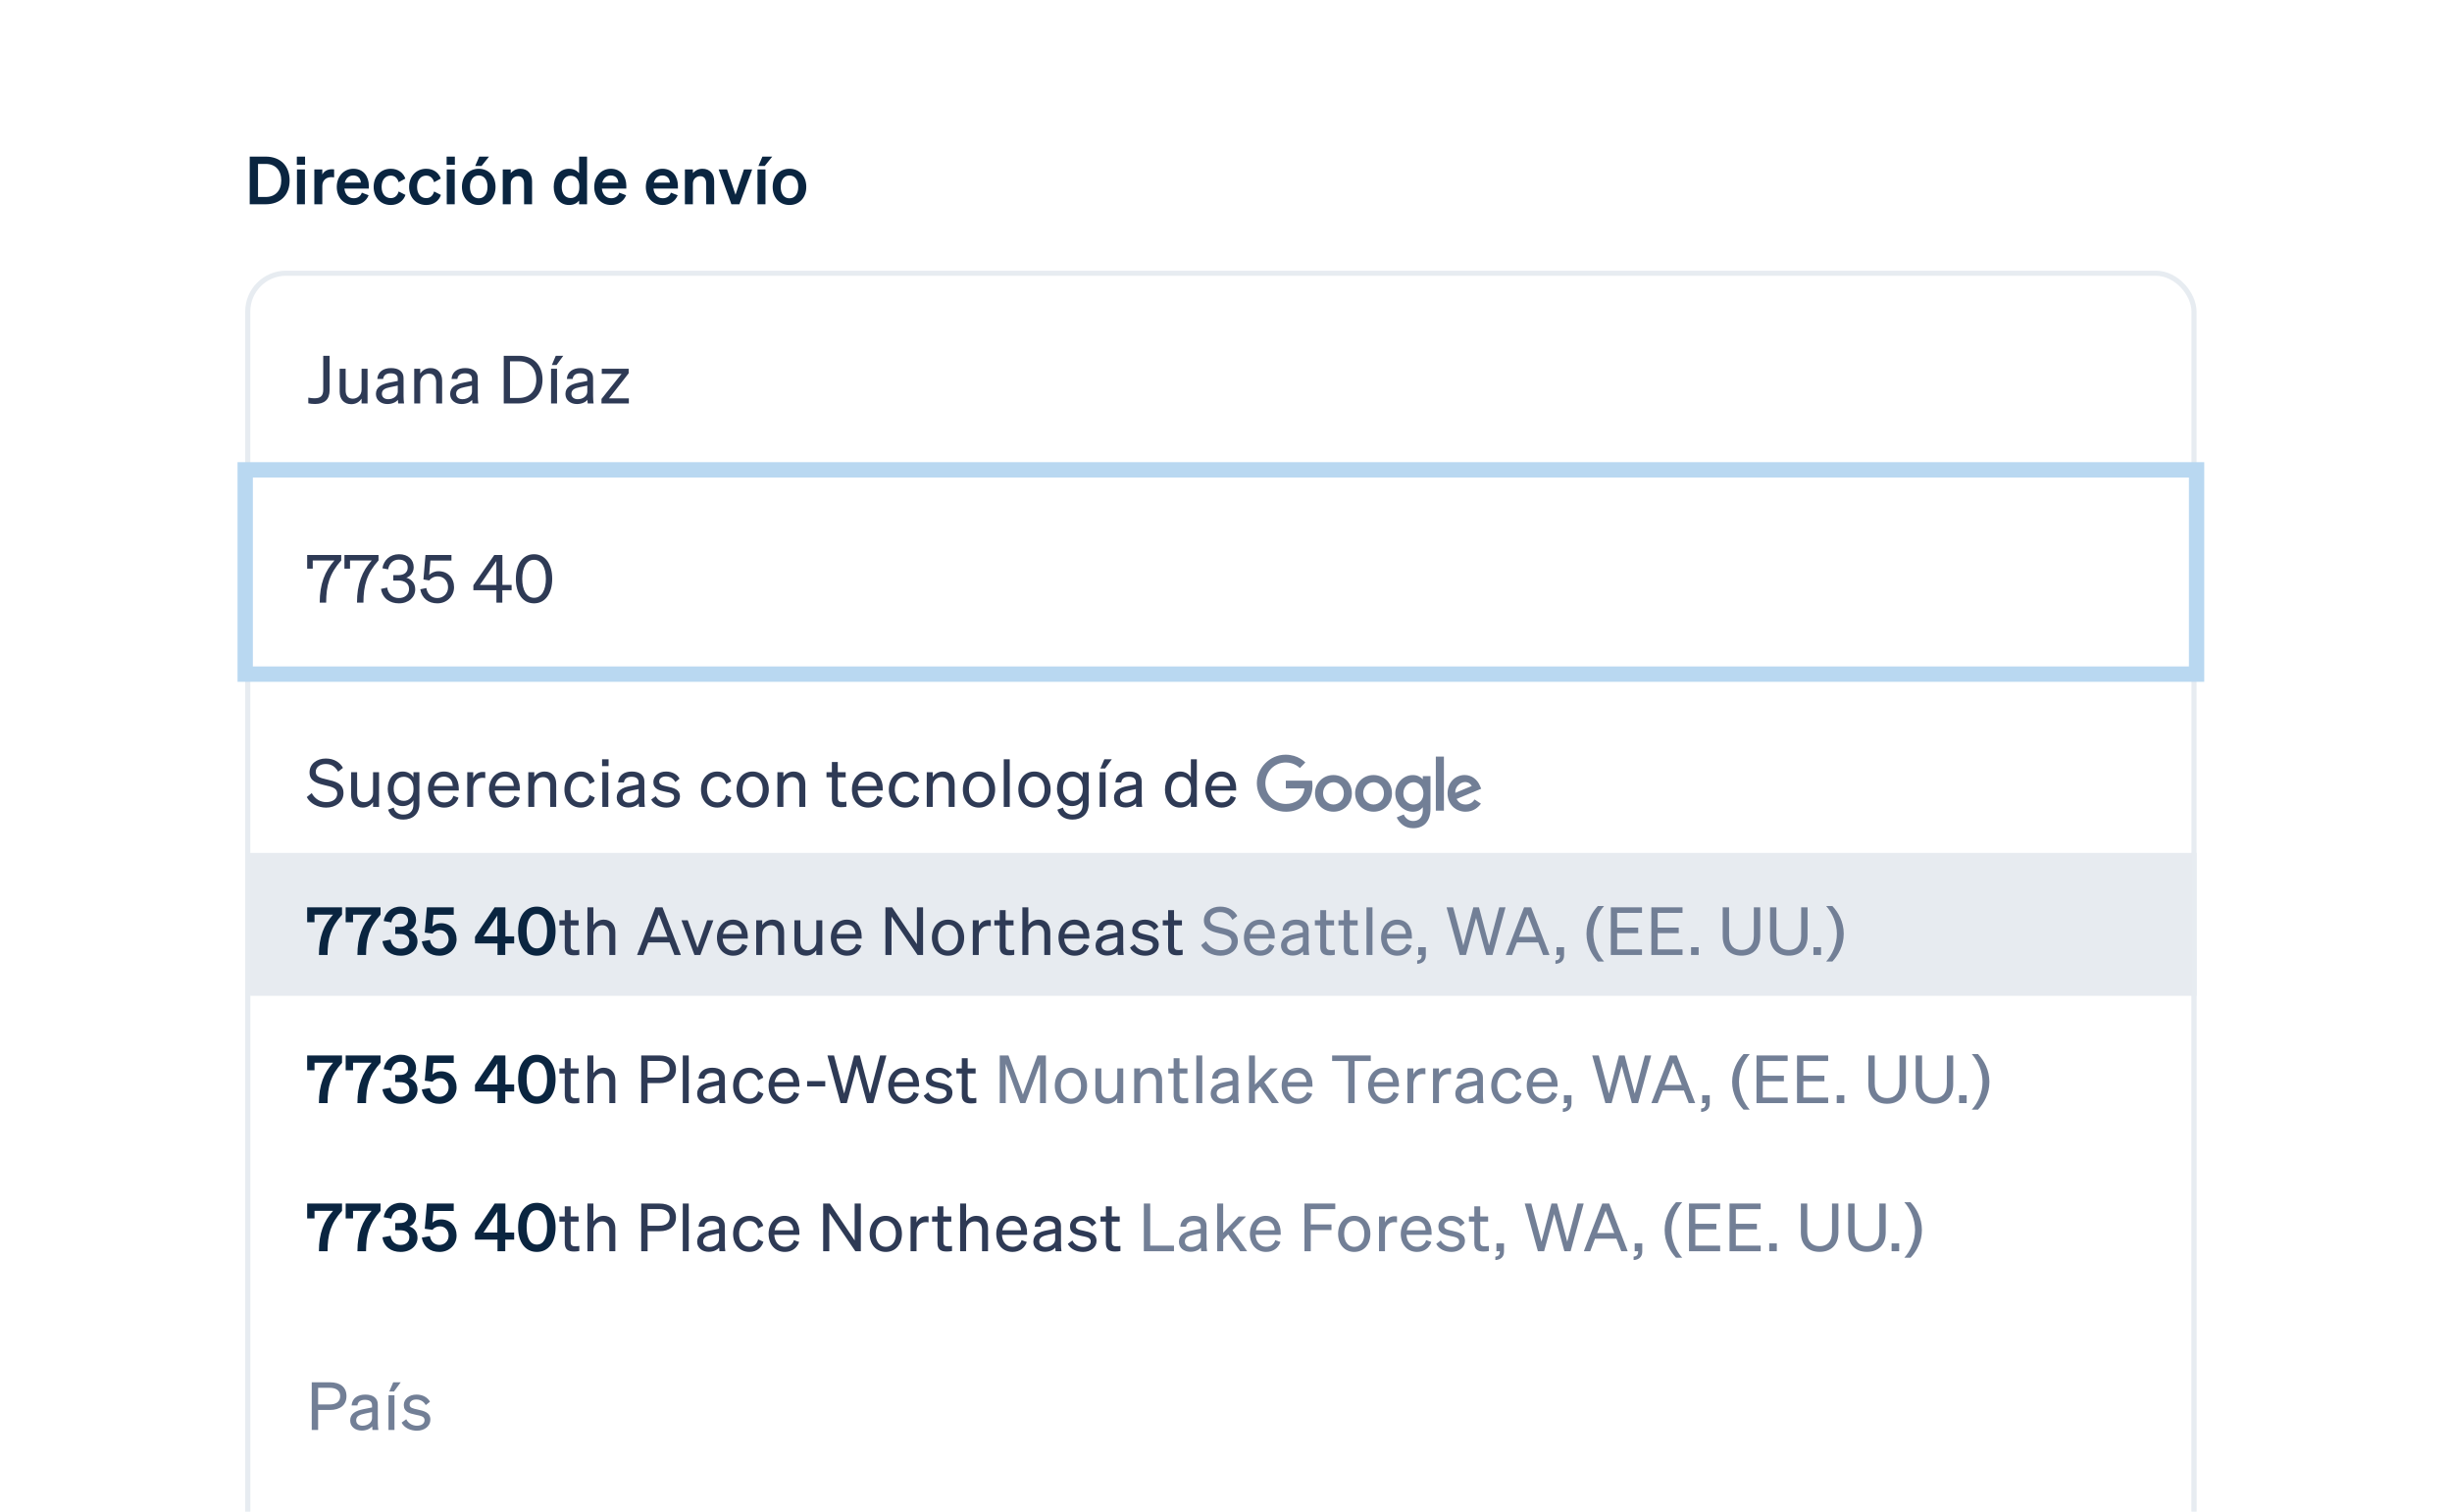 <svg width="480" height="296" viewBox="0 0 480 296" fill="none" xmlns="http://www.w3.org/2000/svg">
<g clip-path="url(#clip0_1558_46962)">
<rect width="480" height="296" rx="8" fill="white"/>
<g filter="url(#filter0_dd_1558_46962)">
<rect x="48" y="134" width="382" height="126" rx="4" fill="white"/>
<rect x="48.5" y="134.5" width="381" height="125" rx="3.5" stroke="#F6F9FC"/>
</g>
<path d="M60.052 156.076L61.027 155.296C61.612 156.414 62.665 157.064 63.874 157.064C65.083 157.064 66.019 156.466 66.019 155.4C66.019 154.269 64.94 154.074 63.523 153.736C62.054 153.385 60.598 152.982 60.598 151.227C60.598 149.589 62.015 148.523 63.783 148.523C65.408 148.523 66.578 149.303 67.137 150.356L66.188 151.11C65.707 150.213 64.966 149.602 63.757 149.602C62.626 149.602 61.807 150.226 61.807 151.123C61.807 152.111 62.678 152.319 63.991 152.631C65.538 152.995 67.241 153.32 67.241 155.296C67.241 157.038 65.694 158.143 63.848 158.143C62.236 158.143 60.689 157.337 60.052 156.076ZM74.2 151.201V158H73.03V157.064C72.64 157.636 71.977 158.143 71.015 158.143C69.559 158.143 68.74 157.142 68.74 155.699V151.201H69.91V155.452C69.91 156.414 70.326 157.064 71.327 157.064C72.172 157.064 73.03 156.427 73.03 155.296V151.201H74.2ZM82.102 157.389C82.102 159.378 80.789 160.483 78.943 160.483C77.448 160.483 76.356 159.794 75.979 158.546L77.071 158.13C77.292 159.001 77.994 159.508 78.943 159.508C80.139 159.508 80.932 158.897 80.932 157.48V156.713C80.568 157.376 79.801 157.844 78.852 157.844C76.993 157.844 75.901 156.31 75.901 154.451C75.901 152.605 76.993 151.071 78.852 151.071C79.788 151.071 80.568 151.539 80.932 152.202V151.201H82.102V157.389ZM80.945 154.347C80.945 152.826 80.035 152.098 79.06 152.098C77.825 152.098 77.071 153.021 77.071 154.451C77.071 155.881 77.825 156.817 79.06 156.817C80.035 156.817 80.945 156.089 80.945 154.594V154.347ZM86.966 158.143C85.081 158.143 83.781 156.7 83.781 154.607C83.781 152.579 85.068 151.071 86.914 151.071C88.812 151.071 89.813 152.514 89.813 154.399V154.789H84.899C84.964 156.219 85.783 157.129 86.966 157.129C87.876 157.129 88.526 156.635 88.734 155.829L89.761 156.193C89.345 157.402 88.318 158.143 86.966 158.143ZM86.901 152.072C85.913 152.072 85.172 152.735 84.964 153.892H88.63C88.604 152.93 88.084 152.072 86.901 152.072ZM94.992 151.175V152.358C94.797 152.319 94.641 152.306 94.42 152.306C93.432 152.306 92.639 153.086 92.639 154.282V158H91.469V151.201H92.639V152.358C92.938 151.669 93.601 151.149 94.524 151.149C94.706 151.149 94.875 151.162 94.992 151.175ZM98.919 158.143C97.034 158.143 95.734 156.7 95.734 154.607C95.734 152.579 97.021 151.071 98.867 151.071C100.765 151.071 101.766 152.514 101.766 154.399V154.789H96.852C96.917 156.219 97.736 157.129 98.919 157.129C99.829 157.129 100.479 156.635 100.687 155.829L101.714 156.193C101.298 157.402 100.271 158.143 98.919 158.143ZM98.854 152.072C97.866 152.072 97.125 152.735 96.917 153.892H100.583C100.557 152.93 100.037 152.072 98.854 152.072ZM103.422 158V151.201H104.592V152.124C104.982 151.565 105.658 151.071 106.62 151.071C108.063 151.071 108.882 152.072 108.882 153.515V158H107.712V153.827C107.712 152.878 107.309 152.163 106.295 152.163C105.45 152.163 104.592 152.813 104.592 153.944V158H103.422ZM111.662 154.607C111.662 156.154 112.494 157.116 113.703 157.116C114.639 157.116 115.198 156.518 115.393 155.673L116.433 156.154C116.108 157.285 115.12 158.143 113.703 158.143C111.805 158.143 110.492 156.7 110.492 154.607C110.492 152.501 111.805 151.071 113.703 151.071C115.12 151.071 116.082 151.89 116.407 153.021L115.393 153.528C115.198 152.696 114.639 152.085 113.703 152.085C112.494 152.085 111.662 153.047 111.662 154.607ZM117.862 150.018V148.666H119.136V150.018H117.862ZM119.084 151.201V158H117.914V151.201H119.084ZM126.138 156.518C126.138 157.025 126.177 157.571 126.242 158H125.085C125.059 157.805 125.046 157.571 125.033 157.298C124.617 157.792 123.863 158.117 122.979 158.117C121.744 158.117 120.73 157.376 120.73 156.154C120.73 154.802 121.796 154.23 123.317 153.931L125.007 153.593V153.177C125.007 152.423 124.461 152.098 123.629 152.098C122.732 152.098 122.238 152.475 122.147 153.203H121.003C121.107 151.76 122.238 151.071 123.694 151.071C125.202 151.071 126.138 151.76 126.138 153.008V156.518ZM125.007 155.686V154.503L123.629 154.789C122.589 154.997 121.9 155.283 121.9 156.102C121.9 156.765 122.394 157.168 123.135 157.168C124.136 157.168 125.007 156.557 125.007 155.686ZM127.475 156.557L128.385 155.894C128.749 156.687 129.581 157.168 130.465 157.168C131.258 157.168 131.96 156.83 131.96 156.089C131.96 155.348 131.31 155.244 130.192 155.01C129.074 154.763 127.904 154.516 127.904 153.125C127.904 151.916 128.957 151.071 130.4 151.071C131.622 151.071 132.623 151.669 133.026 152.475L132.194 153.138C131.843 152.462 131.206 152.033 130.348 152.033C129.568 152.033 129.048 152.423 129.048 153.034C129.048 153.671 129.646 153.788 130.595 153.996C131.765 154.269 133.104 154.503 133.104 155.985C133.104 157.285 131.921 158.143 130.465 158.143C129.23 158.143 127.995 157.61 127.475 156.557ZM138.395 154.607C138.395 156.154 139.227 157.116 140.436 157.116C141.372 157.116 141.931 156.518 142.126 155.673L143.166 156.154C142.841 157.285 141.853 158.143 140.436 158.143C138.538 158.143 137.225 156.7 137.225 154.607C137.225 152.501 138.538 151.071 140.436 151.071C141.853 151.071 142.815 151.89 143.14 153.021L142.126 153.528C141.931 152.696 141.372 152.085 140.436 152.085C139.227 152.085 138.395 153.047 138.395 154.607ZM150.497 154.607C150.497 156.713 149.197 158.143 147.338 158.143C145.479 158.143 144.179 156.713 144.179 154.607C144.179 152.501 145.479 151.071 147.338 151.071C149.197 151.071 150.497 152.501 150.497 154.607ZM145.362 154.607C145.362 156.154 146.142 157.142 147.338 157.142C148.534 157.142 149.314 156.154 149.314 154.607C149.314 153.047 148.534 152.059 147.338 152.059C146.142 152.059 145.362 153.047 145.362 154.607ZM152.185 158V151.201H153.355V152.124C153.745 151.565 154.421 151.071 155.383 151.071C156.826 151.071 157.645 152.072 157.645 153.515V158H156.475V153.827C156.475 152.878 156.072 152.163 155.058 152.163C154.213 152.163 153.355 152.813 153.355 153.944V158H152.185ZM162.847 156.375V152.202H161.794V151.201H162.847V149.212H164.004V151.201H165.551V152.202H164.004V156.193C164.004 156.908 164.355 157.038 164.953 157.038C165.226 157.038 165.421 157.025 165.694 156.96V157.961C165.395 158.026 165.057 158.065 164.667 158.065C163.51 158.065 162.847 157.675 162.847 156.375ZM169.962 158.143C168.077 158.143 166.777 156.7 166.777 154.607C166.777 152.579 168.064 151.071 169.91 151.071C171.808 151.071 172.809 152.514 172.809 154.399V154.789H167.895C167.96 156.219 168.779 157.129 169.962 157.129C170.872 157.129 171.522 156.635 171.73 155.829L172.757 156.193C172.341 157.402 171.314 158.143 169.962 158.143ZM169.897 152.072C168.909 152.072 168.168 152.735 167.96 153.892H171.626C171.6 152.93 171.08 152.072 169.897 152.072ZM175.168 154.607C175.168 156.154 176 157.116 177.209 157.116C178.145 157.116 178.704 156.518 178.899 155.673L179.939 156.154C179.614 157.285 178.626 158.143 177.209 158.143C175.311 158.143 173.998 156.7 173.998 154.607C173.998 152.501 175.311 151.071 177.209 151.071C178.626 151.071 179.588 151.89 179.913 153.021L178.899 153.528C178.704 152.696 178.145 152.085 177.209 152.085C176 152.085 175.168 153.047 175.168 154.607ZM181.42 158V151.201H182.59V152.124C182.98 151.565 183.656 151.071 184.618 151.071C186.061 151.071 186.88 152.072 186.88 153.515V158H185.71V153.827C185.71 152.878 185.307 152.163 184.293 152.163C183.448 152.163 182.59 152.813 182.59 153.944V158H181.42ZM194.807 154.607C194.807 156.713 193.507 158.143 191.648 158.143C189.789 158.143 188.489 156.713 188.489 154.607C188.489 152.501 189.789 151.071 191.648 151.071C193.507 151.071 194.807 152.501 194.807 154.607ZM189.672 154.607C189.672 156.154 190.452 157.142 191.648 157.142C192.844 157.142 193.624 156.154 193.624 154.607C193.624 153.047 192.844 152.059 191.648 152.059C190.452 152.059 189.672 153.047 189.672 154.607ZM197.665 148.666V158H196.495V148.666H197.665ZM205.668 154.607C205.668 156.713 204.368 158.143 202.509 158.143C200.65 158.143 199.35 156.713 199.35 154.607C199.35 152.501 200.65 151.071 202.509 151.071C204.368 151.071 205.668 152.501 205.668 154.607ZM200.533 154.607C200.533 156.154 201.313 157.142 202.509 157.142C203.705 157.142 204.485 156.154 204.485 154.607C204.485 153.047 203.705 152.059 202.509 152.059C201.313 152.059 200.533 153.047 200.533 154.607ZM213.115 157.389C213.115 159.378 211.802 160.483 209.956 160.483C208.461 160.483 207.369 159.794 206.992 158.546L208.084 158.13C208.305 159.001 209.007 159.508 209.956 159.508C211.152 159.508 211.945 158.897 211.945 157.48V156.713C211.581 157.376 210.814 157.844 209.865 157.844C208.006 157.844 206.914 156.31 206.914 154.451C206.914 152.605 208.006 151.071 209.865 151.071C210.801 151.071 211.581 151.539 211.945 152.202V151.201H213.115V157.389ZM211.958 154.347C211.958 152.826 211.048 152.098 210.073 152.098C208.838 152.098 208.084 153.021 208.084 154.451C208.084 155.881 208.838 156.817 210.073 156.817C211.048 156.817 211.958 156.089 211.958 154.594V154.347ZM215.418 150.473L216.185 148.666H217.654L216.341 150.473H215.418ZM216.432 151.201V158H215.262V151.201H216.432ZM223.486 156.518C223.486 157.025 223.525 157.571 223.59 158H222.433C222.407 157.805 222.394 157.571 222.381 157.298C221.965 157.792 221.211 158.117 220.327 158.117C219.092 158.117 218.078 157.376 218.078 156.154C218.078 154.802 219.144 154.23 220.665 153.931L222.355 153.593V153.177C222.355 152.423 221.809 152.098 220.977 152.098C220.08 152.098 219.586 152.475 219.495 153.203H218.351C218.455 151.76 219.586 151.071 221.042 151.071C222.55 151.071 223.486 151.76 223.486 153.008V156.518ZM222.355 155.686V154.503L220.977 154.789C219.937 154.997 219.248 155.283 219.248 156.102C219.248 156.765 219.742 157.168 220.483 157.168C221.484 157.168 222.355 156.557 222.355 155.686ZM231.016 158.143C229.131 158.143 228.052 156.531 228.052 154.607C228.052 152.67 229.131 151.071 231.016 151.071C231.965 151.071 232.719 151.526 233.122 152.189V148.666H234.292V158H233.122V157.012C232.719 157.688 231.965 158.143 231.016 158.143ZM233.148 154.373C233.148 152.787 232.186 152.098 231.224 152.098C229.95 152.098 229.235 153.138 229.235 154.607C229.235 156.063 229.95 157.116 231.224 157.116C232.186 157.116 233.148 156.414 233.148 154.854V154.373ZM239.143 158.143C237.258 158.143 235.958 156.7 235.958 154.607C235.958 152.579 237.245 151.071 239.091 151.071C240.989 151.071 241.99 152.514 241.99 154.399V154.789H237.076C237.141 156.219 237.96 157.129 239.143 157.129C240.053 157.129 240.703 156.635 240.911 155.829L241.938 156.193C241.522 157.402 240.495 158.143 239.143 158.143ZM239.078 152.072C238.09 152.072 237.349 152.735 237.141 153.892H240.807C240.781 152.93 240.261 152.072 239.078 152.072Z" fill="#2E3A55"/>
<path d="M256.837 152.861H251.713V154.381H255.347C255.167 156.513 253.393 157.423 251.719 157.423C249.576 157.423 247.707 155.737 247.707 153.374C247.707 151.073 249.489 149.3 251.723 149.3C253.447 149.3 254.463 150.399 254.463 150.399L255.528 149.297C255.528 149.297 254.161 147.775 251.669 147.775C248.496 147.775 246.04 150.454 246.04 153.347C246.04 156.182 248.35 158.947 251.75 158.947C254.741 158.947 256.93 156.898 256.93 153.869C256.93 153.23 256.837 152.861 256.837 152.861Z" fill="#727F96"/>
<path d="M261.036 151.76C258.933 151.76 257.426 153.404 257.426 155.321C257.426 157.267 258.888 158.941 261.06 158.941C263.027 158.941 264.639 157.438 264.639 155.363C264.639 152.985 262.764 151.76 261.036 151.76ZM261.057 153.17C262.091 153.17 263.071 154.006 263.071 155.353C263.071 156.672 262.095 157.532 261.052 157.532C259.906 157.532 259.002 156.614 259.002 155.343C259.002 154.099 259.895 153.17 261.057 153.17Z" fill="#727F96"/>
<path d="M268.886 151.76C266.784 151.76 265.277 153.404 265.277 155.321C265.277 157.267 266.738 158.941 268.911 158.941C270.878 158.941 272.489 157.438 272.489 155.363C272.489 152.985 270.615 151.76 268.886 151.76ZM268.907 153.17C269.941 153.17 270.921 154.006 270.921 155.353C270.921 156.672 269.945 157.532 268.902 157.532C267.756 157.532 266.852 156.614 266.852 155.343C266.852 154.099 267.745 153.17 268.907 153.17Z" fill="#727F96"/>
<path d="M276.586 151.764C274.656 151.764 273.139 153.454 273.139 155.351C273.139 157.513 274.898 158.946 276.553 158.946C277.576 158.946 278.12 158.54 278.522 158.073V158.781C278.522 160.02 277.77 160.762 276.635 160.762C275.538 160.762 274.988 159.947 274.796 159.484L273.416 160.061C273.906 161.096 274.892 162.175 276.646 162.175C278.565 162.175 280.027 160.967 280.027 158.432V151.979H278.522V152.588C278.059 152.089 277.426 151.764 276.586 151.764ZM276.726 153.171C277.672 153.171 278.644 153.979 278.644 155.359C278.644 156.762 277.674 157.535 276.705 157.535C275.676 157.535 274.719 156.699 274.719 155.372C274.719 153.994 275.713 153.171 276.726 153.171Z" fill="#727F96"/>
<path d="M286.721 151.755C284.9 151.755 283.372 153.204 283.372 155.341C283.372 157.603 285.076 158.944 286.896 158.944C288.415 158.944 289.347 158.113 289.904 157.368L288.663 156.542C288.341 157.042 287.802 157.531 286.903 157.531C285.894 157.531 285.43 156.978 285.142 156.443L289.957 154.445L289.707 153.859C289.242 152.713 288.157 151.755 286.721 151.755ZM286.784 153.136C287.44 153.136 287.912 153.485 288.112 153.903L284.897 155.247C284.759 154.207 285.744 153.136 286.784 153.136Z" fill="#727F96"/>
<path d="M281.076 158.731H282.658V148.147H281.076V158.731Z" fill="#727F96"/>
<rect x="48" y="167" width="382" height="28" fill="#E7EBF0"/>
<path d="M65.2 179.096H61.573V180.578H60.13V177.666H66.955V179.109C64.706 181.553 64.121 183.789 64.121 187H62.431C62.431 183.49 63.393 181.085 65.2 179.096ZM72.738 179.096H69.111V180.578H67.668V177.666H74.493V179.109C72.244 181.553 71.659 183.789 71.659 187H69.969C69.969 183.49 70.931 181.085 72.738 179.096ZM78.427 187.143C76.594 187.143 75.138 186.155 74.865 184.283L76.464 183.984C76.62 185.115 77.413 185.765 78.401 185.765C79.415 185.765 80.13 185.219 80.13 184.257C80.13 183.308 79.376 182.892 78.297 182.892H77.374V181.488H78.284C79.272 181.488 79.883 181.059 79.883 180.227C79.883 179.408 79.337 178.901 78.414 178.901C77.439 178.901 76.789 179.603 76.607 180.617L75.112 180.344C75.359 178.771 76.594 177.523 78.466 177.523C80.338 177.523 81.443 178.615 81.443 180.136C81.443 181.085 80.884 181.878 80.117 182.151C81.014 182.437 81.729 183.139 81.729 184.361C81.729 185.856 80.468 187.143 78.427 187.143ZM84.662 182.814L83.154 182.606L83.57 177.666H88.822V179.122H84.844L84.636 181.41C85.013 181.059 85.598 180.773 86.339 180.773C88.198 180.773 89.381 182.138 89.381 183.919C89.381 185.752 87.951 187.143 86.027 187.143C84.194 187.143 82.868 186.142 82.569 184.335L84.168 184.049C84.324 185.102 85.026 185.765 86.027 185.765C87.041 185.765 87.821 184.998 87.821 183.971C87.821 182.944 87.158 182.125 86.118 182.125C85.442 182.125 84.935 182.437 84.662 182.814ZM98.91 187H97.389V184.725H92.983V183.425L96.831 177.666H98.936V183.347H100.653V184.725H98.91V187ZM94.647 183.347H97.364V179.265L94.647 183.347ZM101.429 182.333C101.429 179.486 102.781 177.523 105.095 177.523C107.409 177.523 108.761 179.486 108.761 182.333C108.761 185.18 107.409 187.143 105.095 187.143C102.781 187.143 101.429 185.18 101.429 182.333ZM103.093 182.333C103.093 184.296 103.717 185.7 105.095 185.7C106.473 185.7 107.097 184.296 107.097 182.333C107.097 180.37 106.473 178.966 105.095 178.966C103.717 178.966 103.093 180.37 103.093 182.333Z" fill="#0A2540"/>
<path d="M110.558 185.375V181.202H109.505V180.201H110.558V178.212H111.715V180.201H113.262V181.202H111.715V185.193C111.715 185.908 112.066 186.038 112.664 186.038C112.937 186.038 113.132 186.025 113.405 185.96V186.961C113.106 187.026 112.768 187.065 112.378 187.065C111.221 187.065 110.558 186.675 110.558 185.375ZM114.994 187V177.666H116.164V181.124C116.554 180.565 117.23 180.071 118.192 180.071C119.635 180.071 120.454 181.072 120.454 182.515V187H119.284V182.827C119.284 181.878 118.881 181.163 117.867 181.163C117.022 181.163 116.164 181.813 116.164 182.944V187H114.994ZM128.308 177.666H129.686L133.287 187H132.026L131.077 184.543H126.891L125.955 187H124.707L128.308 177.666ZM128.971 179.07L127.307 183.451H130.661L128.971 179.07ZM137.104 187H135.947L133.399 180.201H134.634L136.545 185.57L138.43 180.201H139.652L137.104 187ZM143.533 187.143C141.648 187.143 140.348 185.7 140.348 183.607C140.348 181.579 141.635 180.071 143.481 180.071C145.379 180.071 146.38 181.514 146.38 183.399V183.789H141.466C141.531 185.219 142.35 186.129 143.533 186.129C144.443 186.129 145.093 185.635 145.301 184.829L146.328 185.193C145.912 186.402 144.885 187.143 143.533 187.143ZM143.468 181.072C142.48 181.072 141.739 181.735 141.531 182.892H145.197C145.171 181.93 144.651 181.072 143.468 181.072ZM148.037 187V180.201H149.207V181.124C149.597 180.565 150.273 180.071 151.235 180.071C152.678 180.071 153.497 181.072 153.497 182.515V187H152.327V182.827C152.327 181.878 151.924 181.163 150.91 181.163C150.065 181.163 149.207 181.813 149.207 182.944V187H148.037ZM160.97 180.201V187H159.8V186.064C159.41 186.636 158.747 187.143 157.785 187.143C156.329 187.143 155.51 186.142 155.51 184.699V180.201H156.68V184.452C156.68 185.414 157.096 186.064 158.097 186.064C158.942 186.064 159.8 185.427 159.8 184.296V180.201H160.97ZM165.83 187.143C163.945 187.143 162.645 185.7 162.645 183.607C162.645 181.579 163.932 180.071 165.778 180.071C167.676 180.071 168.677 181.514 168.677 183.399V183.789H163.763C163.828 185.219 164.647 186.129 165.83 186.129C166.74 186.129 167.39 185.635 167.598 184.829L168.625 185.193C168.209 186.402 167.182 187.143 165.83 187.143ZM165.765 181.072C164.777 181.072 164.036 181.735 163.828 182.892H167.494C167.468 181.93 166.948 181.072 165.765 181.072ZM180.698 177.666V187H179.619L174.523 179.486V187H173.327V177.666H174.64L179.489 184.881V177.666H180.698ZM188.745 183.607C188.745 185.713 187.445 187.143 185.586 187.143C183.727 187.143 182.427 185.713 182.427 183.607C182.427 181.501 183.727 180.071 185.586 180.071C187.445 180.071 188.745 181.501 188.745 183.607ZM183.61 183.607C183.61 185.154 184.39 186.142 185.586 186.142C186.782 186.142 187.562 185.154 187.562 183.607C187.562 182.047 186.782 181.059 185.586 181.059C184.39 181.059 183.61 182.047 183.61 183.607ZM193.956 180.175V181.358C193.761 181.319 193.605 181.306 193.384 181.306C192.396 181.306 191.603 182.086 191.603 183.282V187H190.433V180.201H191.603V181.358C191.902 180.669 192.565 180.149 193.488 180.149C193.67 180.149 193.839 180.162 193.956 180.175ZM195.703 185.375V181.202H194.65V180.201H195.703V178.212H196.86V180.201H198.407V181.202H196.86V185.193C196.86 185.908 197.211 186.038 197.809 186.038C198.082 186.038 198.277 186.025 198.55 185.96V186.961C198.251 187.026 197.913 187.065 197.523 187.065C196.366 187.065 195.703 186.675 195.703 185.375ZM200.139 187V177.666H201.309V181.124C201.699 180.565 202.375 180.071 203.337 180.071C204.78 180.071 205.599 181.072 205.599 182.515V187H204.429V182.827C204.429 181.878 204.026 181.163 203.012 181.163C202.167 181.163 201.309 181.813 201.309 182.944V187H200.139ZM210.394 187.143C208.509 187.143 207.209 185.7 207.209 183.607C207.209 181.579 208.496 180.071 210.342 180.071C212.24 180.071 213.241 181.514 213.241 183.399V183.789H208.327C208.392 185.219 209.211 186.129 210.394 186.129C211.304 186.129 211.954 185.635 212.162 184.829L213.189 185.193C212.773 186.402 211.746 187.143 210.394 187.143ZM210.329 181.072C209.341 181.072 208.6 181.735 208.392 182.892H212.058C212.032 181.93 211.512 181.072 210.329 181.072ZM219.874 185.518C219.874 186.025 219.913 186.571 219.978 187H218.821C218.795 186.805 218.782 186.571 218.769 186.298C218.353 186.792 217.599 187.117 216.715 187.117C215.48 187.117 214.466 186.376 214.466 185.154C214.466 183.802 215.532 183.23 217.053 182.931L218.743 182.593V182.177C218.743 181.423 218.197 181.098 217.365 181.098C216.468 181.098 215.974 181.475 215.883 182.203H214.739C214.843 180.76 215.974 180.071 217.43 180.071C218.938 180.071 219.874 180.76 219.874 182.008V185.518ZM218.743 184.686V183.503L217.365 183.789C216.325 183.997 215.636 184.283 215.636 185.102C215.636 185.765 216.13 186.168 216.871 186.168C217.872 186.168 218.743 185.557 218.743 184.686ZM221.211 185.557L222.121 184.894C222.485 185.687 223.317 186.168 224.201 186.168C224.994 186.168 225.696 185.83 225.696 185.089C225.696 184.348 225.046 184.244 223.928 184.01C222.81 183.763 221.64 183.516 221.64 182.125C221.64 180.916 222.693 180.071 224.136 180.071C225.358 180.071 226.359 180.669 226.762 181.475L225.93 182.138C225.579 181.462 224.942 181.033 224.084 181.033C223.304 181.033 222.784 181.423 222.784 182.034C222.784 182.671 223.382 182.788 224.331 182.996C225.501 183.269 226.84 183.503 226.84 184.985C226.84 186.285 225.657 187.143 224.201 187.143C222.966 187.143 221.731 186.61 221.211 185.557ZM228.67 185.375V181.202H227.617V180.201H228.67V178.212H229.827V180.201H231.374V181.202H229.827V185.193C229.827 185.908 230.178 186.038 230.776 186.038C231.049 186.038 231.244 186.025 231.517 185.96V186.961C231.218 187.026 230.88 187.065 230.49 187.065C229.333 187.065 228.67 186.675 228.67 185.375Z" fill="#2E3A55"/>
<path d="M235.125 185.076L236.1 184.296C236.685 185.414 237.738 186.064 238.947 186.064C240.156 186.064 241.092 185.466 241.092 184.4C241.092 183.269 240.013 183.074 238.596 182.736C237.127 182.385 235.671 181.982 235.671 180.227C235.671 178.589 237.088 177.523 238.856 177.523C240.481 177.523 241.651 178.303 242.21 179.356L241.261 180.11C240.78 179.213 240.039 178.602 238.83 178.602C237.699 178.602 236.88 179.226 236.88 180.123C236.88 181.111 237.751 181.319 239.064 181.631C240.611 181.995 242.314 182.32 242.314 184.296C242.314 186.038 240.767 187.143 238.921 187.143C237.309 187.143 235.762 186.337 235.125 185.076ZM246.696 187.143C244.811 187.143 243.511 185.7 243.511 183.607C243.511 181.579 244.798 180.071 246.644 180.071C248.542 180.071 249.543 181.514 249.543 183.399V183.789H244.629C244.694 185.219 245.513 186.129 246.696 186.129C247.606 186.129 248.256 185.635 248.464 184.829L249.491 185.193C249.075 186.402 248.048 187.143 246.696 187.143ZM246.631 181.072C245.643 181.072 244.902 181.735 244.694 182.892H248.36C248.334 181.93 247.814 181.072 246.631 181.072ZM256.177 185.518C256.177 186.025 256.216 186.571 256.281 187H255.124C255.098 186.805 255.085 186.571 255.072 186.298C254.656 186.792 253.902 187.117 253.018 187.117C251.783 187.117 250.769 186.376 250.769 185.154C250.769 183.802 251.835 183.23 253.356 182.931L255.046 182.593V182.177C255.046 181.423 254.5 181.098 253.668 181.098C252.771 181.098 252.277 181.475 252.186 182.203H251.042C251.146 180.76 252.277 180.071 253.733 180.071C255.241 180.071 256.177 180.76 256.177 182.008V185.518ZM255.046 184.686V183.503L253.668 183.789C252.628 183.997 251.939 184.283 251.939 185.102C251.939 185.765 252.433 186.168 253.174 186.168C254.175 186.168 255.046 185.557 255.046 184.686ZM258.45 185.375V181.202H257.397V180.201H258.45V178.212H259.607V180.201H261.154V181.202H259.607V185.193C259.607 185.908 259.958 186.038 260.556 186.038C260.829 186.038 261.024 186.025 261.297 185.96V186.961C260.998 187.026 260.66 187.065 260.27 187.065C259.113 187.065 258.45 186.675 258.45 185.375ZM263.068 185.375V181.202H262.015V180.201H263.068V178.212H264.225V180.201H265.772V181.202H264.225V185.193C264.225 185.908 264.576 186.038 265.174 186.038C265.447 186.038 265.642 186.025 265.915 185.96V186.961C265.616 187.026 265.278 187.065 264.888 187.065C263.731 187.065 263.068 186.675 263.068 185.375ZM268.674 177.666V187H267.504V177.666H268.674ZM273.544 187.143C271.659 187.143 270.359 185.7 270.359 183.607C270.359 181.579 271.646 180.071 273.492 180.071C275.39 180.071 276.391 181.514 276.391 183.399V183.789H271.477C271.542 185.219 272.361 186.129 273.544 186.129C274.454 186.129 275.104 185.635 275.312 184.829L276.339 185.193C275.923 186.402 274.896 187.143 273.544 187.143ZM273.479 181.072C272.491 181.072 271.75 181.735 271.542 182.892H275.208C275.182 181.93 274.662 181.072 273.479 181.072ZM277.635 187V185.466H279.117V187.078C279.117 188.092 278.467 188.703 277.427 188.729V188.053C278.012 188.027 278.311 187.728 278.311 187.104V187H277.635ZM288.417 177.666H289.522L291.498 185.141L293.487 177.666H294.722L292.161 187H290.939L288.95 179.733L286.974 187H285.752L283.178 177.666H284.465L286.454 185.141L288.417 177.666ZM298.354 177.666H299.732L303.333 187H302.072L301.123 184.543H296.937L296.001 187H294.753L298.354 177.666ZM299.017 179.07L297.353 183.451H300.707L299.017 179.07ZM304.701 187V185.466H306.183V187.078C306.183 188.092 305.533 188.703 304.493 188.729V188.053C305.078 188.027 305.377 187.728 305.377 187.104V187H304.701ZM311.908 182.84C311.908 184.959 312.792 186.922 314.014 188.274H312.792C311.635 187.039 310.569 185.18 310.569 182.84C310.569 180.5 311.635 178.641 312.792 177.406H314.014C312.792 178.771 311.908 180.708 311.908 182.84ZM315.338 177.666H321.435V178.758H316.573V181.631H320.694V182.723H316.573V185.908H321.435V187H315.338V177.666ZM323.27 177.666H329.367V178.758H324.505V181.631H328.626V182.723H324.505V185.908H329.367V187H323.27V177.666ZM331.041 187V185.466H332.523V187H331.041ZM340.9 187.13C338.794 187.13 337.234 185.882 337.234 183.308V177.666H338.482V183.269C338.482 185.18 339.496 186.012 340.9 186.012C342.317 186.012 343.331 185.18 343.331 183.269V177.666H344.579V183.308C344.579 185.882 343.019 187.13 340.9 187.13ZM350.164 187.13C348.058 187.13 346.498 185.882 346.498 183.308V177.666H347.746V183.269C347.746 185.18 348.76 186.012 350.164 186.012C351.581 186.012 352.595 185.18 352.595 183.269V177.666H353.843V183.308C353.843 185.882 352.283 187.13 350.164 187.13ZM354.998 187V185.466H356.48V187H354.998ZM359.587 182.84C359.587 180.708 358.703 178.771 357.481 177.406H358.703C359.86 178.641 360.926 180.5 360.926 182.84C360.926 185.18 359.86 187.039 358.703 188.274H357.481C358.703 186.922 359.587 184.959 359.587 182.84Z" fill="#727F96"/>
<path d="M65.2 208.096H61.573V209.578H60.13V206.666H66.955V208.109C64.706 210.553 64.121 212.789 64.121 216H62.431C62.431 212.49 63.393 210.085 65.2 208.096ZM72.738 208.096H69.111V209.578H67.668V206.666H74.493V208.109C72.244 210.553 71.659 212.789 71.659 216H69.969C69.969 212.49 70.931 210.085 72.738 208.096ZM78.427 216.143C76.594 216.143 75.138 215.155 74.865 213.283L76.464 212.984C76.62 214.115 77.413 214.765 78.401 214.765C79.415 214.765 80.13 214.219 80.13 213.257C80.13 212.308 79.376 211.892 78.297 211.892H77.374V210.488H78.284C79.272 210.488 79.883 210.059 79.883 209.227C79.883 208.408 79.337 207.901 78.414 207.901C77.439 207.901 76.789 208.603 76.607 209.617L75.112 209.344C75.359 207.771 76.594 206.523 78.466 206.523C80.338 206.523 81.443 207.615 81.443 209.136C81.443 210.085 80.884 210.878 80.117 211.151C81.014 211.437 81.729 212.139 81.729 213.361C81.729 214.856 80.468 216.143 78.427 216.143ZM84.662 211.814L83.154 211.606L83.57 206.666H88.822V208.122H84.844L84.636 210.41C85.013 210.059 85.598 209.773 86.339 209.773C88.198 209.773 89.381 211.138 89.381 212.919C89.381 214.752 87.951 216.143 86.027 216.143C84.194 216.143 82.868 215.142 82.569 213.335L84.168 213.049C84.324 214.102 85.026 214.765 86.027 214.765C87.041 214.765 87.821 213.998 87.821 212.971C87.821 211.944 87.158 211.125 86.118 211.125C85.442 211.125 84.935 211.437 84.662 211.814ZM98.91 216H97.389V213.725H92.983V212.425L96.831 206.666H98.936V212.347H100.653V213.725H98.91V216ZM94.647 212.347H97.364V208.265L94.647 212.347ZM101.429 211.333C101.429 208.486 102.781 206.523 105.095 206.523C107.409 206.523 108.761 208.486 108.761 211.333C108.761 214.18 107.409 216.143 105.095 216.143C102.781 216.143 101.429 214.18 101.429 211.333ZM103.093 211.333C103.093 213.296 103.717 214.7 105.095 214.7C106.473 214.7 107.097 213.296 107.097 211.333C107.097 209.37 106.473 207.966 105.095 207.966C103.717 207.966 103.093 209.37 103.093 211.333Z" fill="#0A2540"/>
<path d="M110.558 214.375V210.202H109.505V209.201H110.558V207.212H111.715V209.201H113.262V210.202H111.715V214.193C111.715 214.908 112.066 215.038 112.664 215.038C112.937 215.038 113.132 215.025 113.405 214.96V215.961C113.106 216.026 112.768 216.065 112.378 216.065C111.221 216.065 110.558 215.675 110.558 214.375ZM114.994 216V206.666H116.164V210.124C116.554 209.565 117.23 209.071 118.192 209.071C119.635 209.071 120.454 210.072 120.454 211.515V216H119.284V211.827C119.284 210.878 118.881 210.163 117.867 210.163C117.022 210.163 116.164 210.813 116.164 211.944V216H114.994ZM126.774 212.087V216H125.526V206.666H129.088C131.064 206.666 132.325 207.589 132.325 209.37C132.325 211.125 131.064 212.087 129.088 212.087H126.774ZM126.774 211.008H129.023C130.349 211.008 131.09 210.423 131.09 209.37C131.09 208.317 130.349 207.745 129.023 207.745H126.774V211.008ZM134.829 206.666V216H133.659V206.666H134.829ZM141.883 214.518C141.883 215.025 141.922 215.571 141.987 216H140.83C140.804 215.805 140.791 215.571 140.778 215.298C140.362 215.792 139.608 216.117 138.724 216.117C137.489 216.117 136.475 215.376 136.475 214.154C136.475 212.802 137.541 212.23 139.062 211.931L140.752 211.593V211.177C140.752 210.423 140.206 210.098 139.374 210.098C138.477 210.098 137.983 210.475 137.892 211.203H136.748C136.852 209.76 137.983 209.071 139.439 209.071C140.947 209.071 141.883 209.76 141.883 211.008V214.518ZM140.752 213.686V212.503L139.374 212.789C138.334 212.997 137.645 213.283 137.645 214.102C137.645 214.765 138.139 215.168 138.88 215.168C139.881 215.168 140.752 214.557 140.752 213.686ZM144.676 212.607C144.676 214.154 145.508 215.116 146.717 215.116C147.653 215.116 148.212 214.518 148.407 213.673L149.447 214.154C149.122 215.285 148.134 216.143 146.717 216.143C144.819 216.143 143.506 214.7 143.506 212.607C143.506 210.501 144.819 209.071 146.717 209.071C148.134 209.071 149.096 209.89 149.421 211.021L148.407 211.528C148.212 210.696 147.653 210.085 146.717 210.085C145.508 210.085 144.676 211.047 144.676 212.607ZM153.645 216.143C151.76 216.143 150.46 214.7 150.46 212.607C150.46 210.579 151.747 209.071 153.593 209.071C155.491 209.071 156.492 210.514 156.492 212.399V212.789H151.578C151.643 214.219 152.462 215.129 153.645 215.129C154.555 215.129 155.205 214.635 155.413 213.829L156.44 214.193C156.024 215.402 154.997 216.143 153.645 216.143ZM153.58 210.072C152.592 210.072 151.851 210.735 151.643 211.892H155.309C155.283 210.93 154.763 210.072 153.58 210.072ZM158.002 212.737V211.684H161.551V212.737H158.002ZM167.213 206.666H168.318L170.294 214.141L172.283 206.666H173.518L170.957 216H169.735L167.746 208.733L165.77 216H164.548L161.974 206.666H163.261L165.25 214.141L167.213 206.666ZM177.071 216.143C175.186 216.143 173.886 214.7 173.886 212.607C173.886 210.579 175.173 209.071 177.019 209.071C178.917 209.071 179.918 210.514 179.918 212.399V212.789H175.004C175.069 214.219 175.888 215.129 177.071 215.129C177.981 215.129 178.631 214.635 178.839 213.829L179.866 214.193C179.45 215.402 178.423 216.143 177.071 216.143ZM177.006 210.072C176.018 210.072 175.277 210.735 175.069 211.892H178.735C178.709 210.93 178.189 210.072 177.006 210.072ZM180.821 214.557L181.731 213.894C182.095 214.687 182.927 215.168 183.811 215.168C184.604 215.168 185.306 214.83 185.306 214.089C185.306 213.348 184.656 213.244 183.538 213.01C182.42 212.763 181.25 212.516 181.25 211.125C181.25 209.916 182.303 209.071 183.746 209.071C184.968 209.071 185.969 209.669 186.372 210.475L185.54 211.138C185.189 210.462 184.552 210.033 183.694 210.033C182.914 210.033 182.394 210.423 182.394 211.034C182.394 211.671 182.992 211.788 183.941 211.996C185.111 212.269 186.45 212.503 186.45 213.985C186.45 215.285 185.267 216.143 183.811 216.143C182.576 216.143 181.341 215.61 180.821 214.557ZM188.279 214.375V210.202H187.226V209.201H188.279V207.212H189.436V209.201H190.983V210.202H189.436V214.193C189.436 214.908 189.787 215.038 190.385 215.038C190.658 215.038 190.853 215.025 191.126 214.96V215.961C190.827 216.026 190.489 216.065 190.099 216.065C188.942 216.065 188.279 215.675 188.279 214.375Z" fill="#2E3A55"/>
<path d="M200.727 216H199.726L196.879 208.317V216H195.709V206.666H197.412L200.246 214.336L203.093 206.666H204.744V216H203.587V208.317L200.727 216ZM212.803 212.607C212.803 214.713 211.503 216.143 209.644 216.143C207.785 216.143 206.485 214.713 206.485 212.607C206.485 210.501 207.785 209.071 209.644 209.071C211.503 209.071 212.803 210.501 212.803 212.607ZM207.668 212.607C207.668 214.154 208.448 215.142 209.644 215.142C210.84 215.142 211.62 214.154 211.62 212.607C211.62 211.047 210.84 210.059 209.644 210.059C208.448 210.059 207.668 211.047 207.668 212.607ZM219.886 209.201V216H218.716V215.064C218.326 215.636 217.663 216.143 216.701 216.143C215.245 216.143 214.426 215.142 214.426 213.699V209.201H215.596V213.452C215.596 214.414 216.012 215.064 217.013 215.064C217.858 215.064 218.716 214.427 218.716 213.296V209.201H219.886ZM222.029 216V209.201H223.199V210.124C223.589 209.565 224.265 209.071 225.227 209.071C226.67 209.071 227.489 210.072 227.489 211.515V216H226.319V211.827C226.319 210.878 225.916 210.163 224.902 210.163C224.057 210.163 223.199 210.813 223.199 211.944V216H222.029ZM229.749 214.375V210.202H228.696V209.201H229.749V207.212H230.906V209.201H232.453V210.202H230.906V214.193C230.906 214.908 231.257 215.038 231.855 215.038C232.128 215.038 232.323 215.025 232.596 214.96V215.961C232.297 216.026 231.959 216.065 231.569 216.065C230.412 216.065 229.749 215.675 229.749 214.375ZM235.355 206.666V216H234.185V206.666H235.355ZM242.409 214.518C242.409 215.025 242.448 215.571 242.513 216H241.356C241.33 215.805 241.317 215.571 241.304 215.298C240.888 215.792 240.134 216.117 239.25 216.117C238.015 216.117 237.001 215.376 237.001 214.154C237.001 212.802 238.067 212.23 239.588 211.931L241.278 211.593V211.177C241.278 210.423 240.732 210.098 239.9 210.098C239.003 210.098 238.509 210.475 238.418 211.203H237.274C237.378 209.76 238.509 209.071 239.965 209.071C241.473 209.071 242.409 209.76 242.409 211.008V214.518ZM241.278 213.686V212.503L239.9 212.789C238.86 212.997 238.171 213.283 238.171 214.102C238.171 214.765 238.665 215.168 239.406 215.168C240.407 215.168 241.278 214.557 241.278 213.686ZM245.67 206.666V212.373L248.686 209.201H250.142L247.49 211.879L250.363 216H248.998L246.658 212.724L245.67 213.725V216H244.5V206.666H245.67ZM254.082 216.143C252.197 216.143 250.897 214.7 250.897 212.607C250.897 210.579 252.184 209.071 254.03 209.071C255.928 209.071 256.929 210.514 256.929 212.399V212.789H252.015C252.08 214.219 252.899 215.129 254.082 215.129C254.992 215.129 255.642 214.635 255.85 213.829L256.877 214.193C256.461 215.402 255.434 216.143 254.082 216.143ZM254.017 210.072C253.029 210.072 252.288 210.735 252.08 211.892H255.746C255.72 210.93 255.2 210.072 254.017 210.072ZM268.34 207.758H265.181V216H263.933V207.758H260.774V206.666H268.34V207.758ZM271.008 216.143C269.123 216.143 267.823 214.7 267.823 212.607C267.823 210.579 269.11 209.071 270.956 209.071C272.854 209.071 273.855 210.514 273.855 212.399V212.789H268.941C269.006 214.219 269.825 215.129 271.008 215.129C271.918 215.129 272.568 214.635 272.776 213.829L273.803 214.193C273.387 215.402 272.36 216.143 271.008 216.143ZM270.943 210.072C269.955 210.072 269.214 210.735 269.006 211.892H272.672C272.646 210.93 272.126 210.072 270.943 210.072ZM279.035 209.175V210.358C278.84 210.319 278.684 210.306 278.463 210.306C277.475 210.306 276.682 211.086 276.682 212.282V216H275.512V209.201H276.682V210.358C276.981 209.669 277.644 209.149 278.567 209.149C278.749 209.149 278.918 209.162 279.035 209.175ZM284.046 209.175V210.358C283.851 210.319 283.695 210.306 283.474 210.306C282.486 210.306 281.693 211.086 281.693 212.282V216H280.523V209.201H281.693V210.358C281.992 209.669 282.655 209.149 283.578 209.149C283.76 209.149 283.929 209.162 284.046 209.175ZM290.296 214.518C290.296 215.025 290.335 215.571 290.4 216H289.243C289.217 215.805 289.204 215.571 289.191 215.298C288.775 215.792 288.021 216.117 287.137 216.117C285.902 216.117 284.888 215.376 284.888 214.154C284.888 212.802 285.954 212.23 287.475 211.931L289.165 211.593V211.177C289.165 210.423 288.619 210.098 287.787 210.098C286.89 210.098 286.396 210.475 286.305 211.203H285.161C285.265 209.76 286.396 209.071 287.852 209.071C289.36 209.071 290.296 209.76 290.296 211.008V214.518ZM289.165 213.686V212.503L287.787 212.789C286.747 212.997 286.058 213.283 286.058 214.102C286.058 214.765 286.552 215.168 287.293 215.168C288.294 215.168 289.165 214.557 289.165 213.686ZM293.089 212.607C293.089 214.154 293.921 215.116 295.13 215.116C296.066 215.116 296.625 214.518 296.82 213.673L297.86 214.154C297.535 215.285 296.547 216.143 295.13 216.143C293.232 216.143 291.919 214.7 291.919 212.607C291.919 210.501 293.232 209.071 295.13 209.071C296.547 209.071 297.509 209.89 297.834 211.021L296.82 211.528C296.625 210.696 296.066 210.085 295.13 210.085C293.921 210.085 293.089 211.047 293.089 212.607ZM302.058 216.143C300.173 216.143 298.873 214.7 298.873 212.607C298.873 210.579 300.16 209.071 302.006 209.071C303.904 209.071 304.905 210.514 304.905 212.399V212.789H299.991C300.056 214.219 300.875 215.129 302.058 215.129C302.968 215.129 303.618 214.635 303.826 213.829L304.853 214.193C304.437 215.402 303.41 216.143 302.058 216.143ZM301.993 210.072C301.005 210.072 300.264 210.735 300.056 211.892H303.722C303.696 210.93 303.176 210.072 301.993 210.072ZM306.149 216V214.466H307.631V216.078C307.631 217.092 306.981 217.703 305.941 217.729V217.053C306.526 217.027 306.825 216.728 306.825 216.104V216H306.149ZM316.93 206.666H318.035L320.011 214.141L322 206.666H323.235L320.674 216H319.452L317.463 208.733L315.487 216H314.265L311.691 206.666H312.978L314.967 214.141L316.93 206.666ZM326.867 206.666H328.245L331.846 216H330.585L329.636 213.543H325.45L324.514 216H323.266L326.867 206.666ZM327.53 208.07L325.866 212.451H329.22L327.53 208.07ZM333.215 216V214.466H334.697V216.078C334.697 217.092 334.047 217.703 333.007 217.729V217.053C333.592 217.027 333.891 216.728 333.891 216.104V216H333.215ZM340.422 211.84C340.422 213.959 341.306 215.922 342.528 217.274H341.306C340.149 216.039 339.083 214.18 339.083 211.84C339.083 209.5 340.149 207.641 341.306 206.406H342.528C341.306 207.771 340.422 209.708 340.422 211.84ZM343.852 206.666H349.949V207.758H345.087V210.631H349.208V211.723H345.087V214.908H349.949V216H343.852V206.666ZM351.784 206.666H357.881V207.758H353.019V210.631H357.14V211.723H353.019V214.908H357.881V216H351.784V206.666ZM359.555 216V214.466H361.037V216H359.555ZM369.414 216.13C367.308 216.13 365.748 214.882 365.748 212.308V206.666H366.996V212.269C366.996 214.18 368.01 215.012 369.414 215.012C370.831 215.012 371.845 214.18 371.845 212.269V206.666H373.093V212.308C373.093 214.882 371.533 216.13 369.414 216.13ZM378.678 216.13C376.572 216.13 375.012 214.882 375.012 212.308V206.666H376.26V212.269C376.26 214.18 377.274 215.012 378.678 215.012C380.095 215.012 381.109 214.18 381.109 212.269V206.666H382.357V212.308C382.357 214.882 380.797 216.13 378.678 216.13ZM383.511 216V214.466H384.993V216H383.511ZM388.101 211.84C388.101 209.708 387.217 207.771 385.995 206.406H387.217C388.374 207.641 389.44 209.5 389.44 211.84C389.44 214.18 388.374 216.039 387.217 217.274H385.995C387.217 215.922 388.101 213.959 388.101 211.84Z" fill="#727F96"/>
<path d="M65.2 237.096H61.573V238.578H60.13V235.666H66.955V237.109C64.706 239.553 64.121 241.789 64.121 245H62.431C62.431 241.49 63.393 239.085 65.2 237.096ZM72.738 237.096H69.111V238.578H67.668V235.666H74.493V237.109C72.244 239.553 71.659 241.789 71.659 245H69.969C69.969 241.49 70.931 239.085 72.738 237.096ZM78.427 245.143C76.594 245.143 75.138 244.155 74.865 242.283L76.464 241.984C76.62 243.115 77.413 243.765 78.401 243.765C79.415 243.765 80.13 243.219 80.13 242.257C80.13 241.308 79.376 240.892 78.297 240.892H77.374V239.488H78.284C79.272 239.488 79.883 239.059 79.883 238.227C79.883 237.408 79.337 236.901 78.414 236.901C77.439 236.901 76.789 237.603 76.607 238.617L75.112 238.344C75.359 236.771 76.594 235.523 78.466 235.523C80.338 235.523 81.443 236.615 81.443 238.136C81.443 239.085 80.884 239.878 80.117 240.151C81.014 240.437 81.729 241.139 81.729 242.361C81.729 243.856 80.468 245.143 78.427 245.143ZM84.662 240.814L83.154 240.606L83.57 235.666H88.822V237.122H84.844L84.636 239.41C85.013 239.059 85.598 238.773 86.339 238.773C88.198 238.773 89.381 240.138 89.381 241.919C89.381 243.752 87.951 245.143 86.027 245.143C84.194 245.143 82.868 244.142 82.569 242.335L84.168 242.049C84.324 243.102 85.026 243.765 86.027 243.765C87.041 243.765 87.821 242.998 87.821 241.971C87.821 240.944 87.158 240.125 86.118 240.125C85.442 240.125 84.935 240.437 84.662 240.814ZM98.91 245H97.389V242.725H92.983V241.425L96.831 235.666H98.936V241.347H100.653V242.725H98.91V245ZM94.647 241.347H97.364V237.265L94.647 241.347ZM101.429 240.333C101.429 237.486 102.781 235.523 105.095 235.523C107.409 235.523 108.761 237.486 108.761 240.333C108.761 243.18 107.409 245.143 105.095 245.143C102.781 245.143 101.429 243.18 101.429 240.333ZM103.093 240.333C103.093 242.296 103.717 243.7 105.095 243.7C106.473 243.7 107.097 242.296 107.097 240.333C107.097 238.37 106.473 236.966 105.095 236.966C103.717 236.966 103.093 238.37 103.093 240.333Z" fill="#0A2540"/>
<path d="M110.558 243.375V239.202H109.505V238.201H110.558V236.212H111.715V238.201H113.262V239.202H111.715V243.193C111.715 243.908 112.066 244.038 112.664 244.038C112.937 244.038 113.132 244.025 113.405 243.96V244.961C113.106 245.026 112.768 245.065 112.378 245.065C111.221 245.065 110.558 244.675 110.558 243.375ZM114.994 245V235.666H116.164V239.124C116.554 238.565 117.23 238.071 118.192 238.071C119.635 238.071 120.454 239.072 120.454 240.515V245H119.284V240.827C119.284 239.878 118.881 239.163 117.867 239.163C117.022 239.163 116.164 239.813 116.164 240.944V245H114.994ZM126.774 241.087V245H125.526V235.666H129.088C131.064 235.666 132.325 236.589 132.325 238.37C132.325 240.125 131.064 241.087 129.088 241.087H126.774ZM126.774 240.008H129.023C130.349 240.008 131.09 239.423 131.09 238.37C131.09 237.317 130.349 236.745 129.023 236.745H126.774V240.008ZM134.829 235.666V245H133.659V235.666H134.829ZM141.883 243.518C141.883 244.025 141.922 244.571 141.987 245H140.83C140.804 244.805 140.791 244.571 140.778 244.298C140.362 244.792 139.608 245.117 138.724 245.117C137.489 245.117 136.475 244.376 136.475 243.154C136.475 241.802 137.541 241.23 139.062 240.931L140.752 240.593V240.177C140.752 239.423 140.206 239.098 139.374 239.098C138.477 239.098 137.983 239.475 137.892 240.203H136.748C136.852 238.76 137.983 238.071 139.439 238.071C140.947 238.071 141.883 238.76 141.883 240.008V243.518ZM140.752 242.686V241.503L139.374 241.789C138.334 241.997 137.645 242.283 137.645 243.102C137.645 243.765 138.139 244.168 138.88 244.168C139.881 244.168 140.752 243.557 140.752 242.686ZM144.676 241.607C144.676 243.154 145.508 244.116 146.717 244.116C147.653 244.116 148.212 243.518 148.407 242.673L149.447 243.154C149.122 244.285 148.134 245.143 146.717 245.143C144.819 245.143 143.506 243.7 143.506 241.607C143.506 239.501 144.819 238.071 146.717 238.071C148.134 238.071 149.096 238.89 149.421 240.021L148.407 240.528C148.212 239.696 147.653 239.085 146.717 239.085C145.508 239.085 144.676 240.047 144.676 241.607ZM153.645 245.143C151.76 245.143 150.46 243.7 150.46 241.607C150.46 239.579 151.747 238.071 153.593 238.071C155.491 238.071 156.492 239.514 156.492 241.399V241.789H151.578C151.643 243.219 152.462 244.129 153.645 244.129C154.555 244.129 155.205 243.635 155.413 242.829L156.44 243.193C156.024 244.402 154.997 245.143 153.645 245.143ZM153.58 239.072C152.592 239.072 151.851 239.735 151.643 240.892H155.309C155.283 239.93 154.763 239.072 153.58 239.072ZM168.514 235.666V245H167.435L162.339 237.486V245H161.143V235.666H162.456L167.305 242.881V235.666H168.514ZM176.561 241.607C176.561 243.713 175.261 245.143 173.402 245.143C171.543 245.143 170.243 243.713 170.243 241.607C170.243 239.501 171.543 238.071 173.402 238.071C175.261 238.071 176.561 239.501 176.561 241.607ZM171.426 241.607C171.426 243.154 172.206 244.142 173.402 244.142C174.598 244.142 175.378 243.154 175.378 241.607C175.378 240.047 174.598 239.059 173.402 239.059C172.206 239.059 171.426 240.047 171.426 241.607ZM181.772 238.175V239.358C181.577 239.319 181.421 239.306 181.2 239.306C180.212 239.306 179.419 240.086 179.419 241.282V245H178.249V238.201H179.419V239.358C179.718 238.669 180.381 238.149 181.304 238.149C181.486 238.149 181.655 238.162 181.772 238.175ZM183.519 243.375V239.202H182.466V238.201H183.519V236.212H184.676V238.201H186.223V239.202H184.676V243.193C184.676 243.908 185.027 244.038 185.625 244.038C185.898 244.038 186.093 244.025 186.366 243.96V244.961C186.067 245.026 185.729 245.065 185.339 245.065C184.182 245.065 183.519 244.675 183.519 243.375ZM187.954 245V235.666H189.124V239.124C189.514 238.565 190.19 238.071 191.152 238.071C192.595 238.071 193.414 239.072 193.414 240.515V245H192.244V240.827C192.244 239.878 191.841 239.163 190.827 239.163C189.982 239.163 189.124 239.813 189.124 240.944V245H187.954ZM198.209 245.143C196.324 245.143 195.024 243.7 195.024 241.607C195.024 239.579 196.311 238.071 198.157 238.071C200.055 238.071 201.056 239.514 201.056 241.399V241.789H196.142C196.207 243.219 197.026 244.129 198.209 244.129C199.119 244.129 199.769 243.635 199.977 242.829L201.004 243.193C200.588 244.402 199.561 245.143 198.209 245.143ZM198.144 239.072C197.156 239.072 196.415 239.735 196.207 240.892H199.873C199.847 239.93 199.327 239.072 198.144 239.072ZM207.69 243.518C207.69 244.025 207.729 244.571 207.794 245H206.637C206.611 244.805 206.598 244.571 206.585 244.298C206.169 244.792 205.415 245.117 204.531 245.117C203.296 245.117 202.282 244.376 202.282 243.154C202.282 241.802 203.348 241.23 204.869 240.931L206.559 240.593V240.177C206.559 239.423 206.013 239.098 205.181 239.098C204.284 239.098 203.79 239.475 203.699 240.203H202.555C202.659 238.76 203.79 238.071 205.246 238.071C206.754 238.071 207.69 238.76 207.69 240.008V243.518ZM206.559 242.686V241.503L205.181 241.789C204.141 241.997 203.452 242.283 203.452 243.102C203.452 243.765 203.946 244.168 204.687 244.168C205.688 244.168 206.559 243.557 206.559 242.686ZM209.027 243.557L209.937 242.894C210.301 243.687 211.133 244.168 212.017 244.168C212.81 244.168 213.512 243.83 213.512 243.089C213.512 242.348 212.862 242.244 211.744 242.01C210.626 241.763 209.456 241.516 209.456 240.125C209.456 238.916 210.509 238.071 211.952 238.071C213.174 238.071 214.175 238.669 214.578 239.475L213.746 240.138C213.395 239.462 212.758 239.033 211.9 239.033C211.12 239.033 210.6 239.423 210.6 240.034C210.6 240.671 211.198 240.788 212.147 240.996C213.317 241.269 214.656 241.503 214.656 242.985C214.656 244.285 213.473 245.143 212.017 245.143C210.782 245.143 209.547 244.61 209.027 243.557ZM216.485 243.375V239.202H215.432V238.201H216.485V236.212H217.642V238.201H219.189V239.202H217.642V243.193C217.642 243.908 217.993 244.038 218.591 244.038C218.864 244.038 219.059 244.025 219.332 243.96V244.961C219.033 245.026 218.695 245.065 218.305 245.065C217.148 245.065 216.485 244.675 216.485 243.375Z" fill="#2E3A55"/>
<path d="M223.915 245V235.666H225.163V243.908H229.817V245H223.915ZM236.188 243.518C236.188 244.025 236.227 244.571 236.292 245H235.135C235.109 244.805 235.096 244.571 235.083 244.298C234.667 244.792 233.913 245.117 233.029 245.117C231.794 245.117 230.78 244.376 230.78 243.154C230.78 241.802 231.846 241.23 233.367 240.931L235.057 240.593V240.177C235.057 239.423 234.511 239.098 233.679 239.098C232.782 239.098 232.288 239.475 232.197 240.203H231.053C231.157 238.76 232.288 238.071 233.744 238.071C235.252 238.071 236.188 238.76 236.188 240.008V243.518ZM235.057 242.686V241.503L233.679 241.789C232.639 241.997 231.95 242.283 231.95 243.102C231.95 243.765 232.444 244.168 233.185 244.168C234.186 244.168 235.057 243.557 235.057 242.686ZM239.449 235.666V241.373L242.465 238.201H243.921L241.269 240.879L244.142 245H242.777L240.437 241.724L239.449 242.725V245H238.279V235.666H239.449ZM247.861 245.143C245.976 245.143 244.676 243.7 244.676 241.607C244.676 239.579 245.963 238.071 247.809 238.071C249.707 238.071 250.708 239.514 250.708 241.399V241.789H245.794C245.859 243.219 246.678 244.129 247.861 244.129C248.771 244.129 249.421 243.635 249.629 242.829L250.656 243.193C250.24 244.402 249.213 245.143 247.861 245.143ZM247.796 239.072C246.808 239.072 246.067 239.735 245.859 240.892H249.525C249.499 239.93 248.979 239.072 247.796 239.072ZM256.594 245H255.359V235.666H261.391V236.758H256.594V239.761H260.65V240.853H256.594V245ZM268.263 241.607C268.263 243.713 266.963 245.143 265.104 245.143C263.245 245.143 261.945 243.713 261.945 241.607C261.945 239.501 263.245 238.071 265.104 238.071C266.963 238.071 268.263 239.501 268.263 241.607ZM263.128 241.607C263.128 243.154 263.908 244.142 265.104 244.142C266.3 244.142 267.08 243.154 267.08 241.607C267.08 240.047 266.3 239.059 265.104 239.059C263.908 239.059 263.128 240.047 263.128 241.607ZM273.474 238.175V239.358C273.279 239.319 273.123 239.306 272.902 239.306C271.914 239.306 271.121 240.086 271.121 241.282V245H269.951V238.201H271.121V239.358C271.42 238.669 272.083 238.149 273.006 238.149C273.188 238.149 273.357 238.162 273.474 238.175ZM277.4 245.143C275.515 245.143 274.215 243.7 274.215 241.607C274.215 239.579 275.502 238.071 277.348 238.071C279.246 238.071 280.247 239.514 280.247 241.399V241.789H275.333C275.398 243.219 276.217 244.129 277.4 244.129C278.31 244.129 278.96 243.635 279.168 242.829L280.195 243.193C279.779 244.402 278.752 245.143 277.4 245.143ZM277.335 239.072C276.347 239.072 275.606 239.735 275.398 240.892H279.064C279.038 239.93 278.518 239.072 277.335 239.072ZM281.15 243.557L282.06 242.894C282.424 243.687 283.256 244.168 284.14 244.168C284.933 244.168 285.635 243.83 285.635 243.089C285.635 242.348 284.985 242.244 283.867 242.01C282.749 241.763 281.579 241.516 281.579 240.125C281.579 238.916 282.632 238.071 284.075 238.071C285.297 238.071 286.298 238.669 286.701 239.475L285.869 240.138C285.518 239.462 284.881 239.033 284.023 239.033C283.243 239.033 282.723 239.423 282.723 240.034C282.723 240.671 283.321 240.788 284.27 240.996C285.44 241.269 286.779 241.503 286.779 242.985C286.779 244.285 285.596 245.143 284.14 245.143C282.905 245.143 281.67 244.61 281.15 243.557ZM288.608 243.375V239.202H287.555V238.201H288.608V236.212H289.765V238.201H291.312V239.202H289.765V243.193C289.765 243.908 290.116 244.038 290.714 244.038C290.987 244.038 291.182 244.025 291.455 243.96V244.961C291.156 245.026 290.818 245.065 290.428 245.065C289.271 245.065 288.608 244.675 288.608 243.375ZM292.936 245V243.466H294.418V245.078C294.418 246.092 293.768 246.703 292.728 246.729V246.053C293.313 246.027 293.612 245.728 293.612 245.104V245H292.936ZM303.718 235.666H304.823L306.799 243.141L308.788 235.666H310.023L307.462 245H306.24L304.251 237.733L302.275 245H301.053L298.479 235.666H299.766L301.755 243.141L303.718 235.666ZM313.655 235.666H315.033L318.634 245H317.373L316.424 242.543H312.238L311.302 245H310.054L313.655 235.666ZM314.318 237.07L312.654 241.451H316.008L314.318 237.07ZM320.003 245V243.466H321.485V245.078C321.485 246.092 320.835 246.703 319.795 246.729V246.053C320.38 246.027 320.679 245.728 320.679 245.104V245H320.003ZM327.209 240.84C327.209 242.959 328.093 244.922 329.315 246.274H328.093C326.936 245.039 325.87 243.18 325.87 240.84C325.87 238.5 326.936 236.641 328.093 235.406H329.315C328.093 236.771 327.209 238.708 327.209 240.84ZM330.639 235.666H336.736V236.758H331.874V239.631H335.995V240.723H331.874V243.908H336.736V245H330.639V235.666ZM338.571 235.666H344.668V236.758H339.806V239.631H343.927V240.723H339.806V243.908H344.668V245H338.571V235.666ZM346.342 245V243.466H347.824V245H346.342ZM356.201 245.13C354.095 245.13 352.535 243.882 352.535 241.308V235.666H353.783V241.269C353.783 243.18 354.797 244.012 356.201 244.012C357.618 244.012 358.632 243.18 358.632 241.269V235.666H359.88V241.308C359.88 243.882 358.32 245.13 356.201 245.13ZM365.466 245.13C363.36 245.13 361.8 243.882 361.8 241.308V235.666H363.048V241.269C363.048 243.18 364.062 244.012 365.466 244.012C366.883 244.012 367.897 243.18 367.897 241.269V235.666H369.145V241.308C369.145 243.882 367.585 245.13 365.466 245.13ZM370.299 245V243.466H371.781V245H370.299ZM374.888 240.84C374.888 238.708 374.004 236.771 372.782 235.406H374.004C375.161 236.641 376.227 238.5 376.227 240.84C376.227 243.18 375.161 245.039 374.004 246.274H372.782C374.004 244.922 374.888 242.959 374.888 240.84Z" fill="#727F96"/>
<rect x="48.5" y="53.5" width="381" height="254" rx="7.5" stroke="#E7ECF1"/>
<path d="M60.351 78.974V77.856C60.806 77.947 61.118 77.986 61.534 77.986C62.691 77.986 63.276 77.583 63.276 76.309V69.666H64.524V76.4C64.524 78.272 63.484 79.104 61.677 79.104C61.183 79.104 60.793 79.065 60.351 78.974ZM71.953 72.201V79H70.783V78.064C70.393 78.636 69.73 79.143 68.768 79.143C67.312 79.143 66.493 78.142 66.493 76.699V72.201H67.663V76.452C67.663 77.414 68.079 78.064 69.08 78.064C69.925 78.064 70.783 77.427 70.783 76.296V72.201H71.953ZM78.997 77.518C78.997 78.025 79.036 78.571 79.101 79H77.944C77.918 78.805 77.905 78.571 77.892 78.298C77.476 78.792 76.722 79.117 75.838 79.117C74.603 79.117 73.589 78.376 73.589 77.154C73.589 75.802 74.655 75.23 76.176 74.931L77.866 74.593V74.177C77.866 73.423 77.32 73.098 76.488 73.098C75.591 73.098 75.097 73.475 75.006 74.203H73.862C73.966 72.76 75.097 72.071 76.553 72.071C78.061 72.071 78.997 72.76 78.997 74.008V77.518ZM77.866 76.686V75.503L76.488 75.789C75.448 75.997 74.759 76.283 74.759 77.102C74.759 77.765 75.253 78.168 75.994 78.168C76.995 78.168 77.866 77.557 77.866 76.686ZM81.088 79V72.201H82.258V73.124C82.648 72.565 83.324 72.071 84.286 72.071C85.729 72.071 86.548 73.072 86.548 74.515V79H85.378V74.827C85.378 73.878 84.975 73.163 83.961 73.163C83.116 73.163 82.258 73.813 82.258 74.944V79H81.088ZM93.527 77.518C93.527 78.025 93.566 78.571 93.631 79H92.474C92.448 78.805 92.435 78.571 92.422 78.298C92.006 78.792 91.252 79.117 90.368 79.117C89.133 79.117 88.119 78.376 88.119 77.154C88.119 75.802 89.185 75.23 90.706 74.931L92.396 74.593V74.177C92.396 73.423 91.85 73.098 91.018 73.098C90.121 73.098 89.627 73.475 89.536 74.203H88.392C88.496 72.76 89.627 72.071 91.083 72.071C92.591 72.071 93.527 72.76 93.527 74.008V77.518ZM92.396 76.686V75.503L91.018 75.789C89.978 75.997 89.289 76.283 89.289 77.102C89.289 77.765 89.783 78.168 90.524 78.168C91.525 78.168 92.396 77.557 92.396 76.686ZM98.612 79V69.666H101.576C104.41 69.666 106.204 71.486 106.204 74.333C106.204 77.18 104.41 79 101.576 79H98.612ZM99.834 77.921H101.576C103.695 77.921 104.982 76.504 104.982 74.333C104.982 72.149 103.695 70.745 101.563 70.745H99.834V77.921ZM108.031 71.473L108.798 69.666H110.267L108.954 71.473H108.031ZM109.045 72.201V79H107.875V72.201H109.045ZM116.099 77.518C116.099 78.025 116.138 78.571 116.203 79H115.046C115.02 78.805 115.007 78.571 114.994 78.298C114.578 78.792 113.824 79.117 112.94 79.117C111.705 79.117 110.691 78.376 110.691 77.154C110.691 75.802 111.757 75.23 113.278 74.931L114.968 74.593V74.177C114.968 73.423 114.422 73.098 113.59 73.098C112.693 73.098 112.199 73.475 112.108 74.203H110.964C111.068 72.76 112.199 72.071 113.655 72.071C115.163 72.071 116.099 72.76 116.099 74.008V77.518ZM114.968 76.686V75.503L113.59 75.789C112.55 75.997 111.861 76.283 111.861 77.102C111.861 77.765 112.355 78.168 113.096 78.168C114.097 78.168 114.968 77.557 114.968 76.686ZM123.104 77.999V79H117.748V78.116L121.674 73.202H117.8V72.201H123.065V73.098L119.217 77.999H123.104Z" fill="#2E3A55"/>
<path d="M62.275 276.087V280H61.027V270.666H64.589C66.565 270.666 67.826 271.589 67.826 273.37C67.826 275.125 66.565 276.087 64.589 276.087H62.275ZM62.275 275.008H64.524C65.85 275.008 66.591 274.423 66.591 273.37C66.591 272.317 65.85 271.745 64.524 271.745H62.275V275.008ZM73.96 278.518C73.96 279.025 73.999 279.571 74.064 280H72.907C72.881 279.805 72.868 279.571 72.855 279.298C72.439 279.792 71.685 280.117 70.801 280.117C69.566 280.117 68.552 279.376 68.552 278.154C68.552 276.802 69.618 276.23 71.139 275.931L72.829 275.593V275.177C72.829 274.423 72.283 274.098 71.451 274.098C70.554 274.098 70.06 274.475 69.969 275.203H68.825C68.929 273.76 70.06 273.071 71.516 273.071C73.024 273.071 73.96 273.76 73.96 275.008V278.518ZM72.829 277.686V276.503L71.451 276.789C70.411 276.997 69.722 277.283 69.722 278.102C69.722 278.765 70.216 279.168 70.957 279.168C71.958 279.168 72.829 278.557 72.829 277.686ZM76.207 272.473L76.974 270.666H78.443L77.13 272.473H76.207ZM77.221 273.201V280H76.051V273.201H77.221ZM78.62 278.557L79.53 277.894C79.894 278.687 80.726 279.168 81.61 279.168C82.403 279.168 83.105 278.83 83.105 278.089C83.105 277.348 82.455 277.244 81.337 277.01C80.219 276.763 79.049 276.516 79.049 275.125C79.049 273.916 80.102 273.071 81.545 273.071C82.767 273.071 83.768 273.669 84.171 274.475L83.339 275.138C82.988 274.462 82.351 274.033 81.493 274.033C80.713 274.033 80.193 274.423 80.193 275.034C80.193 275.671 80.791 275.788 81.74 275.996C82.91 276.269 84.249 276.503 84.249 277.985C84.249 279.285 83.066 280.143 81.61 280.143C80.375 280.143 79.14 279.61 78.62 278.557Z" fill="#727F96"/>
<line x1="48" y1="92.5" x2="430" y2="92.5" stroke="#E7ECF1"/>
<path d="M65.473 109.745H61.222V111.344H60.13V108.666H66.799V109.745C64.511 112.28 63.848 114.633 63.848 118H62.587C62.587 114.373 63.588 111.838 65.473 109.745ZM72.77 109.745H68.519V111.344H67.427V108.666H74.096V109.745C71.808 112.28 71.145 114.633 71.145 118H69.884C69.884 114.373 70.885 111.838 72.77 109.745ZM78.084 118.143C76.303 118.143 74.886 117.168 74.587 115.309L75.796 115.049C75.978 116.349 76.901 117.103 78.071 117.103C79.254 117.103 80.073 116.427 80.073 115.322C80.073 114.217 79.176 113.671 77.993 113.671H76.992V112.618H78.006C79.085 112.618 79.813 112.072 79.813 111.136C79.813 110.174 79.15 109.576 78.084 109.576C76.966 109.576 76.186 110.317 75.978 111.487L74.86 111.266C75.107 109.706 76.316 108.523 78.11 108.523C79.93 108.523 80.983 109.589 80.983 111.071C80.983 112.085 80.333 112.865 79.54 113.125C80.476 113.385 81.282 114.1 81.282 115.387C81.282 116.921 80.021 118.143 78.084 118.143ZM84.034 113.658L82.89 113.463L83.293 108.666H88.376V109.758H84.255L84.008 112.579C84.411 112.176 85.048 111.851 85.867 111.851C87.687 111.851 88.883 113.203 88.883 114.971C88.883 116.739 87.492 118.143 85.62 118.143C83.865 118.143 82.591 117.155 82.266 115.387L83.462 115.14C83.657 116.336 84.463 117.103 85.62 117.103C86.803 117.103 87.713 116.193 87.713 114.997C87.713 113.814 86.907 112.865 85.724 112.865C84.944 112.865 84.346 113.216 84.034 113.658ZM98.335 118H97.178V115.569H92.667V114.594L96.762 108.666H98.348V114.529H100.155V115.569H98.335V118ZM93.941 114.529H97.165V109.862L93.941 114.529ZM100.986 113.333C100.986 110.486 102.325 108.523 104.548 108.523C106.758 108.523 108.097 110.486 108.097 113.333C108.097 116.18 106.758 118.143 104.548 118.143C102.325 118.143 100.986 116.18 100.986 113.333ZM102.234 113.333C102.234 115.517 103.027 117.051 104.548 117.051C106.056 117.051 106.862 115.517 106.862 113.333C106.862 111.149 106.056 109.615 104.548 109.615C103.027 109.615 102.234 111.149 102.234 113.333Z" fill="#2E3A55"/>
<g style="mix-blend-mode:multiply">
<rect x="48" y="92" width="382" height="40" stroke="#B9D8F1" stroke-width="3"/>
</g>
<path d="M48.884 40V30.666H52.004C54.903 30.666 56.697 32.486 56.697 35.333C56.697 38.18 54.903 40 52.004 40H48.884ZM50.509 38.57H52.004C53.928 38.57 55.059 37.296 55.059 35.333C55.059 33.357 53.928 32.096 51.991 32.096H50.509V38.57ZM58.108 32.265V30.666H59.72V32.265H58.108ZM59.694 33.175V40H58.134V33.175H59.694ZM65.407 33.162V34.722C65.213 34.696 65.056 34.683 64.835 34.683C63.847 34.683 63.093 35.32 63.093 36.412V40H61.533V33.175H63.093V34.189C63.392 33.552 64.094 33.136 64.966 33.136C65.147 33.136 65.29 33.149 65.407 33.162ZM69.24 40.143C67.29 40.143 65.925 38.7 65.925 36.594C65.925 34.592 67.278 33.045 69.175 33.045C71.151 33.045 72.204 34.54 72.204 36.412V36.932H67.421C67.537 38.102 68.24 38.817 69.24 38.817C70.007 38.817 70.618 38.427 70.826 37.725L72.165 38.232C71.684 39.428 70.606 40.143 69.24 40.143ZM69.162 34.358C68.356 34.358 67.733 34.839 67.499 35.762H70.632C70.618 35.008 70.15 34.358 69.162 34.358ZM74.706 36.594C74.706 37.985 75.434 38.791 76.5 38.791C77.332 38.791 77.839 38.245 78.034 37.491L79.373 38.167C79.022 39.272 77.982 40.143 76.5 40.143C74.55 40.143 73.146 38.7 73.146 36.594C73.146 34.488 74.55 33.045 76.5 33.045C77.969 33.045 78.983 33.877 79.347 34.969L78.034 35.684C77.839 34.943 77.332 34.384 76.5 34.384C75.434 34.384 74.706 35.203 74.706 36.594ZM81.647 36.594C81.647 37.985 82.375 38.791 83.441 38.791C84.273 38.791 84.78 38.245 84.975 37.491L86.314 38.167C85.963 39.272 84.923 40.143 83.441 40.143C81.491 40.143 80.087 38.7 80.087 36.594C80.087 34.488 81.491 33.045 83.441 33.045C84.91 33.045 85.924 33.877 86.288 34.969L84.975 35.684C84.78 34.943 84.273 34.384 83.441 34.384C82.375 34.384 81.647 35.203 81.647 36.594ZM87.431 32.265V30.666H89.043V32.265H87.431ZM89.017 33.175V40H87.457V33.175H89.017ZM93.028 32.499L93.808 30.666H95.732L94.263 32.499H93.028ZM97.006 36.594C97.006 38.713 95.641 40.143 93.717 40.143C91.793 40.143 90.428 38.713 90.428 36.594C90.428 34.475 91.793 33.045 93.717 33.045C95.641 33.045 97.006 34.475 97.006 36.594ZM92.001 36.594C92.001 37.985 92.664 38.83 93.717 38.83C94.77 38.83 95.433 37.985 95.433 36.594C95.433 35.203 94.77 34.358 93.717 34.358C92.664 34.358 92.001 35.203 92.001 36.594ZM98.42 40V33.175H99.98V33.903C100.37 33.448 100.981 33.045 101.865 33.045C103.295 33.045 104.153 34.033 104.153 35.502V40H102.593V35.957C102.593 35.112 102.255 34.501 101.397 34.501C100.695 34.501 99.98 35.021 99.98 35.996V40H98.42ZM111.398 40.143C109.487 40.143 108.395 38.531 108.395 36.594C108.395 34.657 109.487 33.045 111.398 33.045C112.282 33.045 112.932 33.396 113.361 33.903V30.666H114.921V40H113.361V39.285C112.932 39.792 112.282 40.143 111.398 40.143ZM113.4 36.399C113.4 35.112 112.672 34.41 111.71 34.41C110.579 34.41 109.968 35.294 109.968 36.594C109.968 37.894 110.579 38.778 111.71 38.778C112.672 38.778 113.4 38.063 113.4 36.802V36.399ZM119.641 40.143C117.691 40.143 116.326 38.7 116.326 36.594C116.326 34.592 117.678 33.045 119.576 33.045C121.552 33.045 122.605 34.54 122.605 36.412V36.932H117.821C117.938 38.102 118.64 38.817 119.641 38.817C120.408 38.817 121.019 38.427 121.227 37.725L122.566 38.232C122.085 39.428 121.006 40.143 119.641 40.143ZM119.563 34.358C118.757 34.358 118.133 34.839 117.899 35.762H121.032C121.019 35.008 120.551 34.358 119.563 34.358ZM129.741 40.143C127.791 40.143 126.426 38.7 126.426 36.594C126.426 34.592 127.778 33.045 129.676 33.045C131.652 33.045 132.705 34.54 132.705 36.412V36.932H127.921C128.038 38.102 128.74 38.817 129.741 38.817C130.508 38.817 131.119 38.427 131.327 37.725L132.666 38.232C132.185 39.428 131.106 40.143 129.741 40.143ZM129.663 34.358C128.857 34.358 128.233 34.839 127.999 35.762H131.132C131.119 35.008 130.651 34.358 129.663 34.358ZM134.075 40V33.175H135.635V33.903C136.025 33.448 136.636 33.045 137.52 33.045C138.95 33.045 139.808 34.033 139.808 35.502V40H138.248V35.957C138.248 35.112 137.91 34.501 137.052 34.501C136.35 34.501 135.635 35.021 135.635 35.996V40H134.075ZM144.749 40H143.176L140.68 33.175H142.318L143.982 38.128L145.633 33.175H147.245L144.749 40ZM148.47 32.499L149.25 30.666H151.174L149.705 32.499H148.47ZM149.848 33.175V40H148.288V33.175H149.848ZM157.836 36.594C157.836 38.713 156.471 40.143 154.547 40.143C152.623 40.143 151.258 38.713 151.258 36.594C151.258 34.475 152.623 33.045 154.547 33.045C156.471 33.045 157.836 34.475 157.836 36.594ZM152.831 36.594C152.831 37.985 153.494 38.83 154.547 38.83C155.6 38.83 156.263 37.985 156.263 36.594C156.263 35.203 155.6 34.358 154.547 34.358C153.494 34.358 152.831 35.203 152.831 36.594Z" fill="#0A2540"/>
</g>
<defs>
<filter id="filter0_dd_1558_46962" x="30" y="134" width="418" height="171" filterUnits="userSpaceOnUse" color-interpolation-filters="sRGB">
<feFlood flood-opacity="0" result="BackgroundImageFix"/>
<feColorMatrix in="SourceAlpha" type="matrix" values="0 0 0 0 0 0 0 0 0 0 0 0 0 0 0 0 0 0 127 0" result="hardAlpha"/>
<feMorphology radius="18" operator="erode" in="SourceAlpha" result="effect1_dropShadow_1558_46962"/>
<feOffset dy="18"/>
<feGaussianBlur stdDeviation="18"/>
<feColorMatrix type="matrix" values="0 0 0 0 0 0 0 0 0 0 0 0 0 0 0 0 0 0 0.1 0"/>
<feBlend mode="normal" in2="BackgroundImageFix" result="effect1_dropShadow_1558_46962"/>
<feColorMatrix in="SourceAlpha" type="matrix" values="0 0 0 0 0 0 0 0 0 0 0 0 0 0 0 0 0 0 127 0" result="hardAlpha"/>
<feMorphology radius="30" operator="erode" in="SourceAlpha" result="effect2_dropShadow_1558_46962"/>
<feOffset dy="30"/>
<feGaussianBlur stdDeviation="22.5"/>
<feColorMatrix type="matrix" values="0 0 0 0 0.196 0 0 0 0 0.196 0 0 0 0 0.365 0 0 0 0.25 0"/>
<feBlend mode="normal" in2="effect1_dropShadow_1558_46962" result="effect2_dropShadow_1558_46962"/>
<feBlend mode="normal" in="SourceGraphic" in2="effect2_dropShadow_1558_46962" result="shape"/>
</filter>
<clipPath id="clip0_1558_46962">
<rect width="480" height="296" rx="8" fill="white"/>
</clipPath>
</defs>
</svg>
